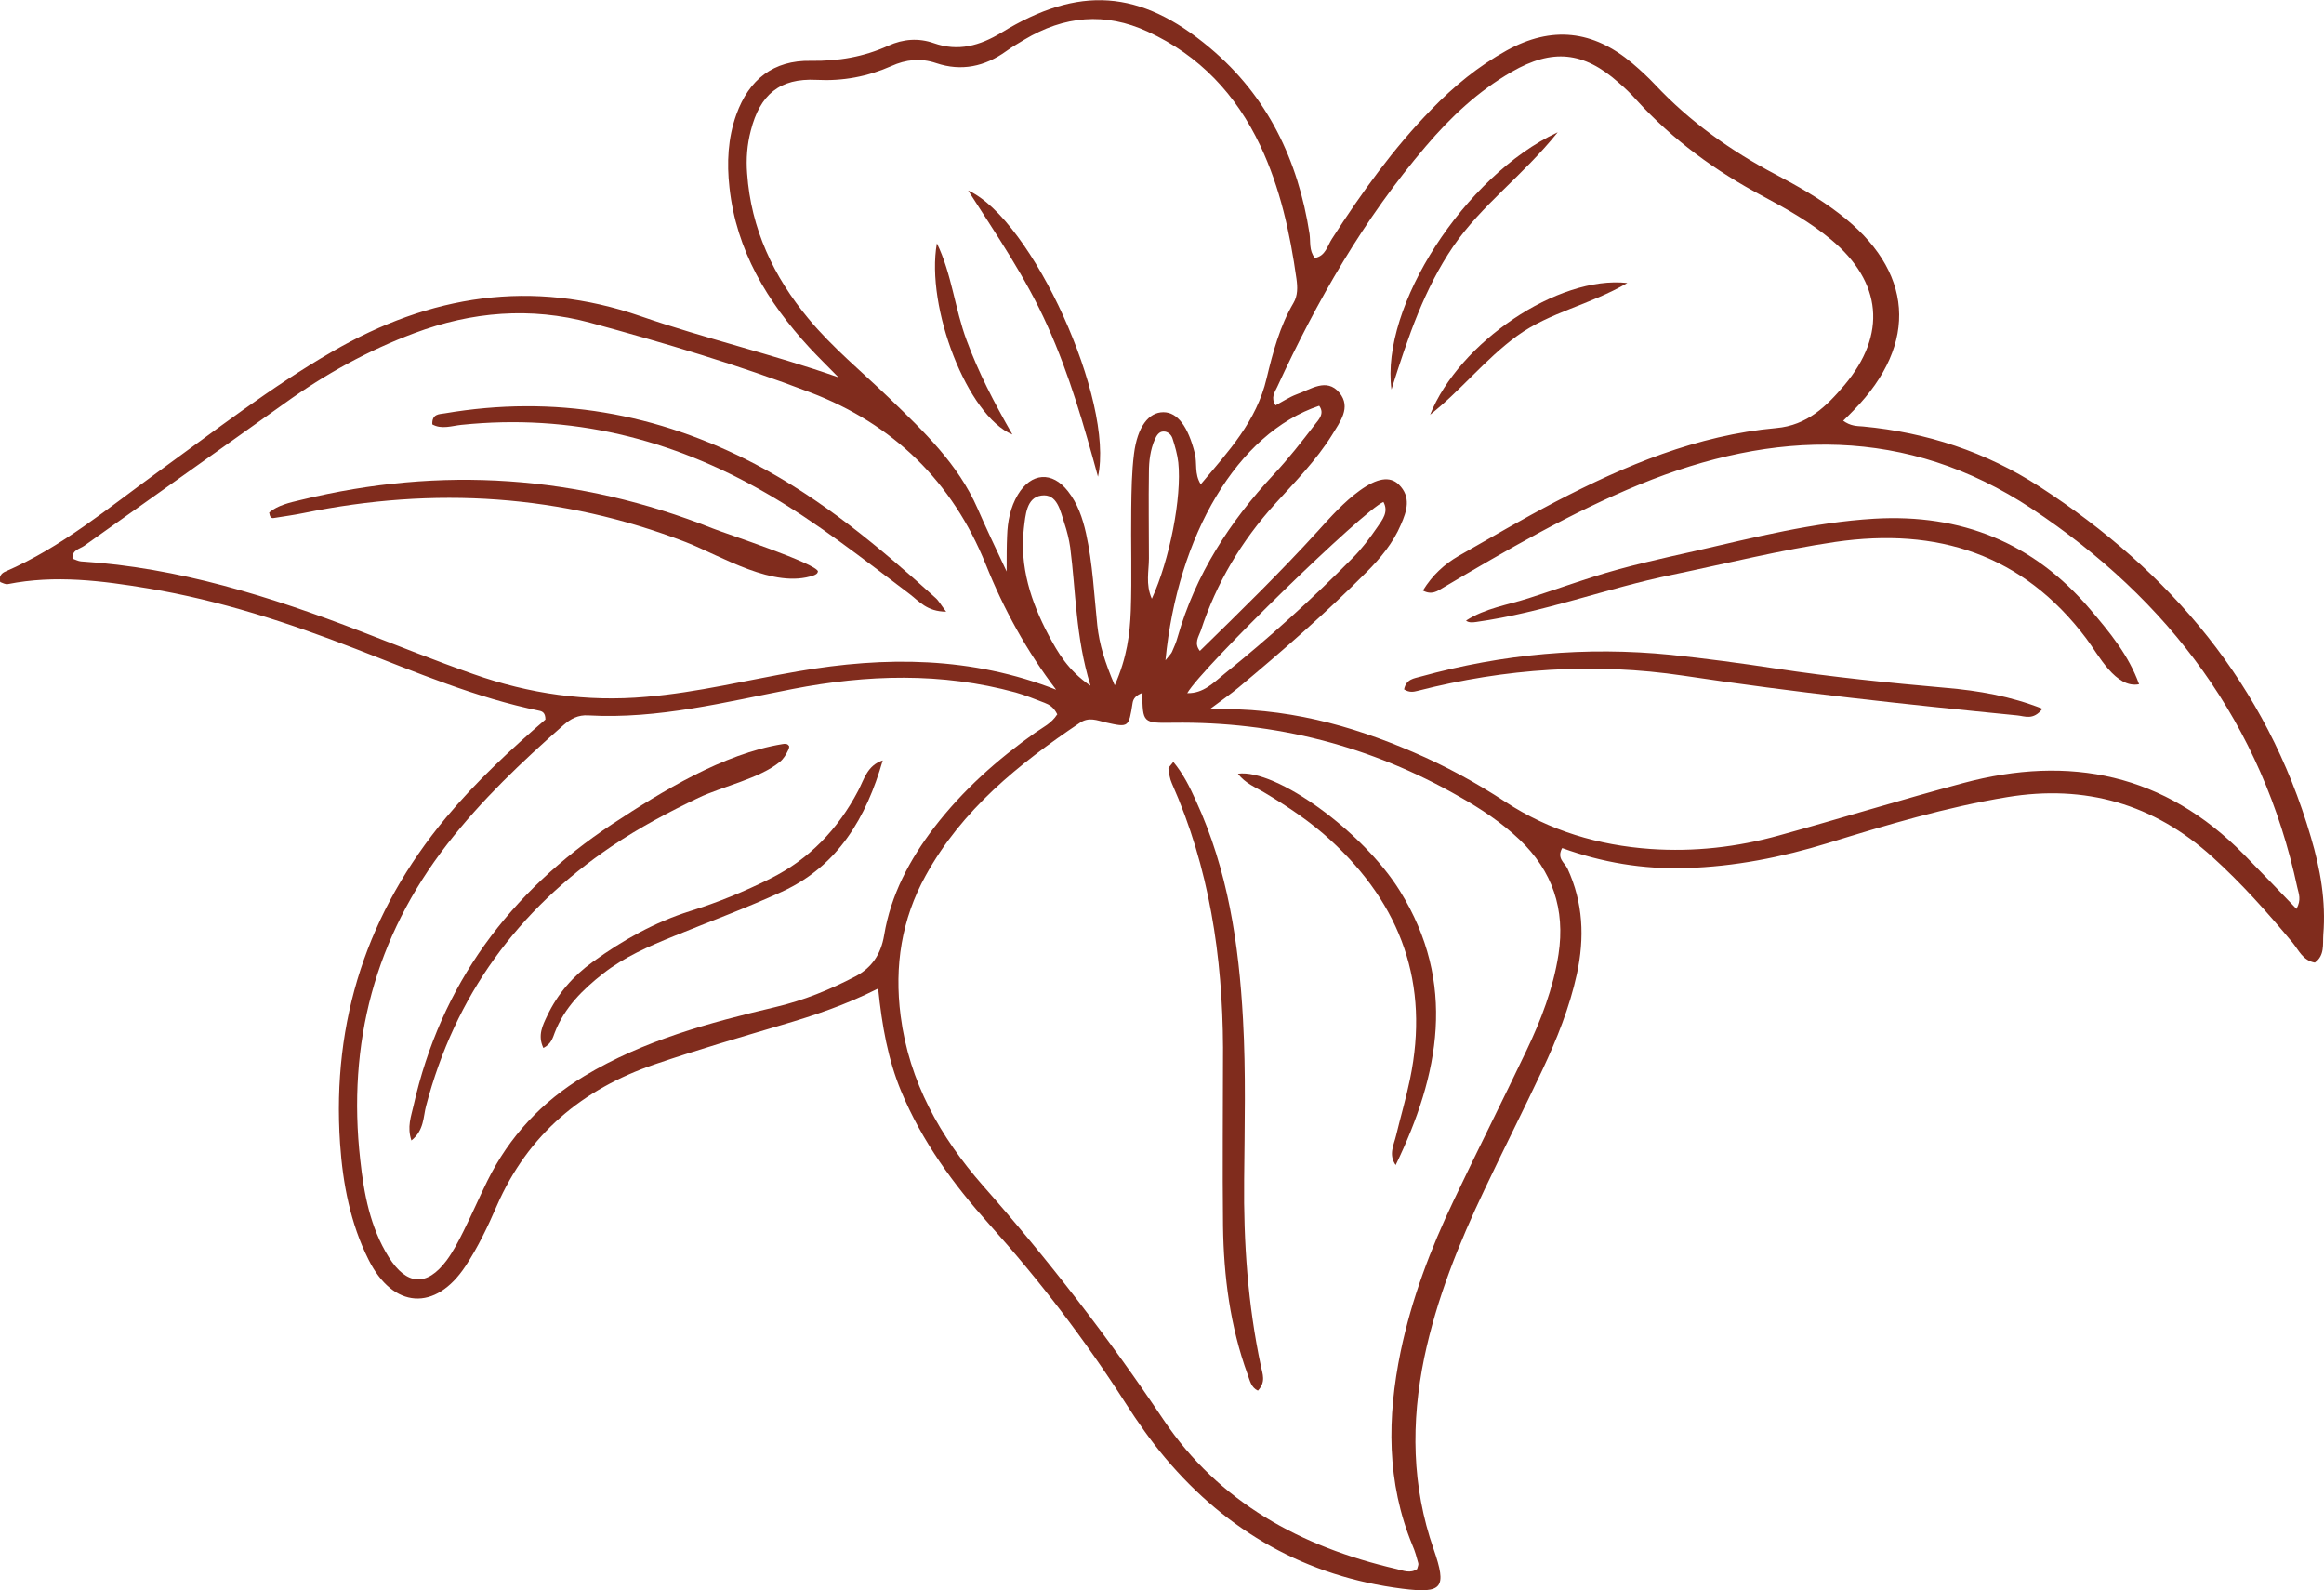 <?xml version="1.0" encoding="UTF-8"?> <svg xmlns="http://www.w3.org/2000/svg" id="Capa_2" viewBox="0 0 101.28 69.28"><g id="Estrellas"><g><path d="M80.31,18.32c.34.25.61.24.88.26,2.77.26,5.36,1.11,7.69,2.62,5.72,3.71,9.89,8.64,11.83,15.28.41,1.38.66,2.79.54,4.24-.03.42.07.91-.37,1.22-.52-.09-.7-.54-.97-.87-1.09-1.31-2.22-2.58-3.49-3.73-2.56-2.32-5.55-3.17-8.95-2.61-2.66.44-5.24,1.21-7.8,2-2.02.62-4.08,1.03-6.2,1.09-1.85.06-3.65-.24-5.39-.87-.25.45.11.64.23.89.69,1.49.75,3.02.41,4.6-.32,1.46-.87,2.83-1.5,4.17-.82,1.74-1.69,3.46-2.52,5.21-1.12,2.35-2.09,4.76-2.63,7.33-.58,2.82-.55,5.6.41,8.35.58,1.68.4,1.94-1.36,1.72-4.19-.53-7.63-2.48-10.34-5.7-.63-.75-1.2-1.56-1.73-2.39-1.77-2.76-3.75-5.35-5.94-7.79-1.56-1.74-2.93-3.61-3.84-5.8-.57-1.38-.83-2.83-1-4.47-1.43.72-2.81,1.18-4.21,1.59-1.85.55-3.7,1.09-5.52,1.71-3.16,1.08-5.53,3.05-6.89,6.17-.39.9-.82,1.8-1.36,2.62-1.31,1.99-3.16,1.87-4.23-.28-.79-1.58-1.12-3.3-1.24-5.06-.36-5.36,1.19-10.08,4.62-14.2,1.32-1.58,2.83-2.98,4.33-4.27,0-.28-.12-.35-.25-.38-2.79-.57-5.38-1.68-8.02-2.7-2.93-1.14-5.91-2.11-9.02-2.63-2.04-.34-4.08-.6-6.14-.19-.11.02-.24-.06-.33-.09-.07-.25.06-.39.23-.46,2.45-1.06,4.48-2.77,6.62-4.32,2.5-1.81,4.94-3.71,7.62-5.26,4.26-2.47,8.7-3.18,13.42-1.55,2.83.98,5.76,1.66,8.64,2.67-.42-.43-.86-.86-1.27-1.3-1.83-1.99-3.18-4.22-3.48-6.97-.12-1.08-.07-2.15.3-3.18.55-1.53,1.62-2.37,3.24-2.34,1.2.02,2.31-.17,3.39-.66.64-.29,1.31-.34,1.97-.11,1.07.38,2.01.11,2.94-.45,3.38-2.07,6.05-1.9,9.09.65,2.52,2.11,3.85,4.89,4.35,8.11.05.35-.03.72.23,1.05.47-.08.55-.54.75-.84,1.29-2,2.67-3.93,4.34-5.64.97-1,2.04-1.88,3.27-2.56,1.96-1.08,3.76-.89,5.48.56.34.29.67.59.98.92,1.52,1.62,3.3,2.89,5.26,3.92.95.5,1.89,1.03,2.75,1.69,3.27,2.48,3.51,5.67.65,8.59-.12.13-.25.25-.45.45ZM100.08,39.6c.22-.4.1-.66.04-.92-1.53-7.14-5.59-12.55-11.58-16.52-5.44-3.6-11.23-3.45-17.09-1.05-2.99,1.23-5.78,2.85-8.55,4.49-.25.15-.5.34-.89.13.42-.68.94-1.15,1.56-1.51,1.4-.8,2.79-1.61,4.22-2.36,3.03-1.58,6.17-2.9,9.62-3.21,1.35-.12,2.19-.95,2.97-1.87,1.86-2.21,1.64-4.49-.58-6.34-.9-.75-1.92-1.33-2.95-1.88-2.08-1.1-3.95-2.46-5.54-4.21-.24-.27-.5-.52-.77-.75-1.53-1.36-2.89-1.49-4.66-.47-1.46.84-2.66,1.97-3.74,3.24-2.7,3.16-4.75,6.74-6.48,10.49-.11.23-.29.47-.07.8.3-.16.6-.36.92-.48.61-.21,1.3-.74,1.86-.07.53.64.02,1.28-.32,1.84-.69,1.11-1.61,2.04-2.48,3-1.47,1.62-2.56,3.45-3.24,5.53-.09.26-.31.54-.04.88,1.78-1.74,3.51-3.43,5.14-5.22.57-.63,1.14-1.27,1.83-1.77.75-.54,1.31-.64,1.7-.26.55.54.35,1.16.09,1.75-.34.8-.89,1.46-1.49,2.06-1.77,1.78-3.66,3.43-5.59,5.04-.34.28-.7.53-1.25.94,3.3-.09,6.13.69,8.87,1.87,1.4.6,2.74,1.33,4.02,2.17,1.92,1.26,4.05,1.89,6.33,2.05,1.89.13,3.76-.08,5.59-.59,2.68-.74,5.33-1.56,8.02-2.28,4.65-1.25,8.79-.4,12.24,3.11.75.76,1.49,1.54,2.29,2.37ZM49.81,30.18c-.31.11-.42.26-.45.44-.17,1.08-.17,1.08-1.16.86-.39-.09-.74-.26-1.15.02-2.66,1.79-5.13,3.78-6.71,6.65-1.05,1.9-1.37,3.94-1.09,6.11.37,2.88,1.73,5.28,3.58,7.39,2.85,3.23,5.47,6.62,7.87,10.2,2.42,3.61,6,5.55,10.16,6.51.29.07.61.21.9,0,.02-.09.07-.18.05-.25-.07-.26-.14-.52-.25-.77-1.14-2.76-1.11-5.59-.52-8.45.48-2.3,1.3-4.47,2.31-6.58,1.04-2.19,2.13-4.35,3.17-6.53.64-1.34,1.17-2.72,1.4-4.2.3-1.96-.26-3.63-1.7-5-.79-.75-1.68-1.34-2.62-1.87-3.86-2.21-8.02-3.28-12.47-3.22-1.33.02-1.33.01-1.35-1.29ZM46.04,30.07c-1.29-1.69-2.3-3.53-3.08-5.48-1.46-3.62-4.03-6.11-7.64-7.49-3.14-1.2-6.36-2.16-9.6-3.04-2.59-.7-5.17-.48-7.65.45-2.01.75-3.9,1.79-5.65,3.05-2.91,2.08-5.83,4.14-8.75,6.22-.2.14-.54.18-.51.56.12.04.25.11.37.12,4.25.27,8.26,1.53,12.2,3.05,1.63.63,3.25,1.28,4.9,1.86,2.43.86,4.94,1.22,7.53.99,2.24-.19,4.41-.73,6.61-1.11,3.81-.66,7.57-.65,11.28.81ZM52.33,21.1c1.2-1.43,2.43-2.74,2.87-4.62.27-1.12.57-2.26,1.17-3.28.19-.32.18-.69.13-1.05-.28-2-.71-3.97-1.58-5.81-1.05-2.22-2.64-3.92-4.9-4.96-1.86-.86-3.65-.69-5.38.35-.27.16-.54.32-.79.5-.93.67-1.95.89-3.05.52-.68-.23-1.32-.16-1.96.13-1.04.46-2.11.66-3.26.6-1.6-.08-2.46.64-2.86,2.21-.16.61-.21,1.23-.16,1.87.17,2.41,1.15,4.49,2.67,6.32,1.06,1.28,2.35,2.33,3.54,3.48,1.48,1.43,2.98,2.85,3.83,4.79.37.85.77,1.69,1.27,2.75,0-.68,0-1.11.02-1.55.02-.63.14-1.25.47-1.8.58-.96,1.49-1.03,2.18-.15.42.53.64,1.17.79,1.84.29,1.32.35,2.66.49,4,.09.84.33,1.61.76,2.62.54-1.22.66-2.24.7-3.25.05-1.47,0-2.95.02-4.43.01-.8.02-1.61.12-2.41.15-1.18.64-1.81,1.28-1.81.62,0,1.08.63,1.37,1.79.11.43-.03.89.26,1.35ZM46.08,31.13c-.16-.32-.35-.43-.56-.51-.42-.16-.83-.33-1.26-.45-3.23-.88-6.47-.78-9.72-.15-2.94.57-5.86,1.32-8.9,1.15-.45-.03-.77.15-1.08.42-1.82,1.6-3.57,3.26-5.07,5.19-3.16,4.07-4.36,8.68-3.79,13.76.16,1.47.43,2.93,1.24,4.23.78,1.24,1.66,1.3,2.52.15.29-.39.52-.84.74-1.28.36-.72.68-1.46,1.04-2.19.96-1.94,2.37-3.45,4.23-4.57,2.58-1.55,5.43-2.32,8.31-3,1.24-.29,2.39-.76,3.5-1.34.7-.37,1.11-.95,1.25-1.79.29-1.76,1.11-3.3,2.19-4.71,1.24-1.61,2.74-2.95,4.4-4.12.33-.23.7-.4.95-.79ZM50.79,28.77c.19-.24.26-.3.29-.38.09-.2.18-.41.24-.63.78-2.73,2.27-5.03,4.19-7.09.64-.68,1.22-1.43,1.79-2.17.17-.22.44-.48.19-.82-3.56,1.19-6.17,5.63-6.7,11.09ZM47.52,29.86c-.65-2.12-.63-4.08-.88-6.01-.05-.35-.14-.71-.25-1.04-.18-.54-.31-1.32-1.01-1.22-.65.09-.69.86-.76,1.43-.19,1.67.31,3.2,1.07,4.64.41.77.85,1.54,1.82,2.21ZM51.74,30.2c.71.02,1.16-.47,1.62-.84,1.95-1.57,3.81-3.25,5.58-5.04.41-.41.76-.88,1.09-1.36.21-.31.5-.65.26-1.09-.86.35-7.89,7.19-8.55,8.33ZM50.2,26.08c.77-1.68,1.31-4.42,1.15-5.93-.04-.35-.14-.7-.25-1.04-.05-.17-.21-.32-.4-.31-.19,0-.3.18-.37.34-.2.46-.26.95-.26,1.44-.02,1.25,0,2.5,0,3.75,0,.55-.15,1.12.12,1.74Z" style="fill: #802c1d;"></path><path d="M93.23,29.81c-1.03.21-1.78-1.29-2.31-1.99-2.77-3.68-6.49-4.85-10.93-4.21-2.39.35-4.74.94-7.1,1.43-2.89.59-5.63,1.65-8.56,2.06-.15.02-.32.04-.44-.06.83-.54,1.81-.68,2.74-.98s1.87-.63,2.81-.93c1.47-.47,2.95-.79,4.46-1.13,2.57-.59,5.13-1.24,7.78-1.4,3.79-.22,6.94,1.04,9.41,3.95.85,1,1.68,2,2.13,3.26Z" style="fill: #802c1d;"></path><path d="M61.19,30.04c.09-.46.44-.48.72-.56,3.58-.99,7.21-1.32,10.9-.95,1.51.16,3.02.36,4.53.59,2.48.38,4.98.63,7.47.85,1.41.12,2.8.36,4.2.91-.4.52-.77.32-1.1.29-4.86-.48-9.71-1-14.54-1.73-3.89-.58-7.77-.32-11.59.66-.17.04-.35.09-.6-.07Z" style="fill: #802c1d;"></path><path d="M67.88,5.77c-1.52,1.89-3.32,3.17-4.55,4.97-1.24,1.82-1.95,3.88-2.69,6.23-.48-3.62,3.19-9.31,7.23-11.2Z" style="fill: #802c1d;"></path><path d="M62.32,18.08c1.26-3.16,5.58-6.09,8.6-5.75-1.64.96-3.38,1.27-4.8,2.3-1.4,1.02-2.46,2.39-3.81,3.45Z" style="fill: #802c1d;"></path><path d="M51.13,33.19c.44.53.72,1.1.99,1.7,1.39,3.02,1.87,6.24,2.05,9.52.13,2.32.07,4.65.05,6.98-.03,2.74.16,5.45.73,8.13.07.34.23.69-.13,1.07-.3-.14-.35-.44-.45-.71-.76-2.09-1.04-4.26-1.07-6.46-.03-2.59,0-5.19,0-7.78-.02-3.97-.6-7.84-2.23-11.51-.09-.2-.12-.42-.15-.64,0-.06.09-.13.21-.29Z" style="fill: #802c1d;"></path><path d="M60.83,50.77c-.33-.46-.09-.87.01-1.29.2-.83.44-1.64.61-2.47.86-4.14-.38-7.58-3.47-10.41-.86-.79-1.83-1.44-2.83-2.04-.41-.25-.88-.42-1.2-.85,1.67-.22,5.47,2.54,7.06,5.11,2.49,4.02,1.72,8-.19,11.95Z" style="fill: #802c1d;"></path><path d="M35.64,24.9c0,.09-.1.14-.18.17-1.74.6-3.99-.83-5.57-1.45-5.42-2.09-10.97-2.43-16.64-1.27-.44.09-.88.15-1.32.22-.11.02-.17-.04-.2-.24.38-.32.89-.43,1.39-.55,6.11-1.49,12.08-1.08,17.93,1.24.49.2,4.61,1.55,4.6,1.89Z" style="fill: #802c1d;"></path><path d="M41.24,26.65c-.85,0-1.2-.47-1.6-.77-2.04-1.54-4.04-3.12-6.26-4.4-4.12-2.38-8.51-3.46-13.27-2.97-.41.04-.86.21-1.27-.02-.02-.46.29-.44.54-.48,4.76-.81,9.27-.02,13.53,2.21,2.92,1.53,5.43,3.63,7.86,5.83.13.11.21.27.47.61Z" style="fill: #802c1d;"></path><path d="M47.85,20.77c-.61-2.23-1.24-4.44-2.2-6.57-.94-2.1-2.23-3.98-3.46-5.9,2.79,1.25,6.39,9.18,5.66,12.47Z" style="fill: #802c1d;"></path><path d="M40.83,10.6c.65,1.34.78,2.85,1.3,4.24.51,1.38,1.18,2.68,1.99,4.09-1.95-.8-3.79-5.54-3.29-8.33Z" style="fill: #802c1d;"></path><path d="M34.38,32.48c.03.06,0,.13-.03.2-.09.19-.2.38-.36.51-.88.73-2.5,1.07-3.55,1.57-1.3.62-2.58,1.3-3.78,2.11-4.1,2.77-6.83,6.51-8.09,11.31-.13.48-.08,1.06-.64,1.51-.2-.59-.01-1.06.09-1.51,1.19-5.29,4.19-9.32,8.67-12.28,2.17-1.43,4.83-3.06,7.41-3.48.1-.02.23-.02.27.07Z" style="fill: #802c1d;"></path><path d="M38.47,33.13c-.71,2.47-1.93,4.59-4.39,5.72-1.55.71-3.15,1.3-4.72,1.94-1.08.44-2.15.9-3.08,1.63-.89.7-1.68,1.48-2.1,2.56-.09.24-.16.51-.5.68-.26-.55-.03-.99.17-1.41.45-.95,1.13-1.73,1.98-2.34,1.31-.95,2.7-1.73,4.26-2.22,1.19-.37,2.36-.85,3.48-1.41,1.69-.84,2.95-2.15,3.83-3.83.26-.49.39-1.1,1.07-1.32Z" style="fill: #802c1d;"></path></g></g></svg> 